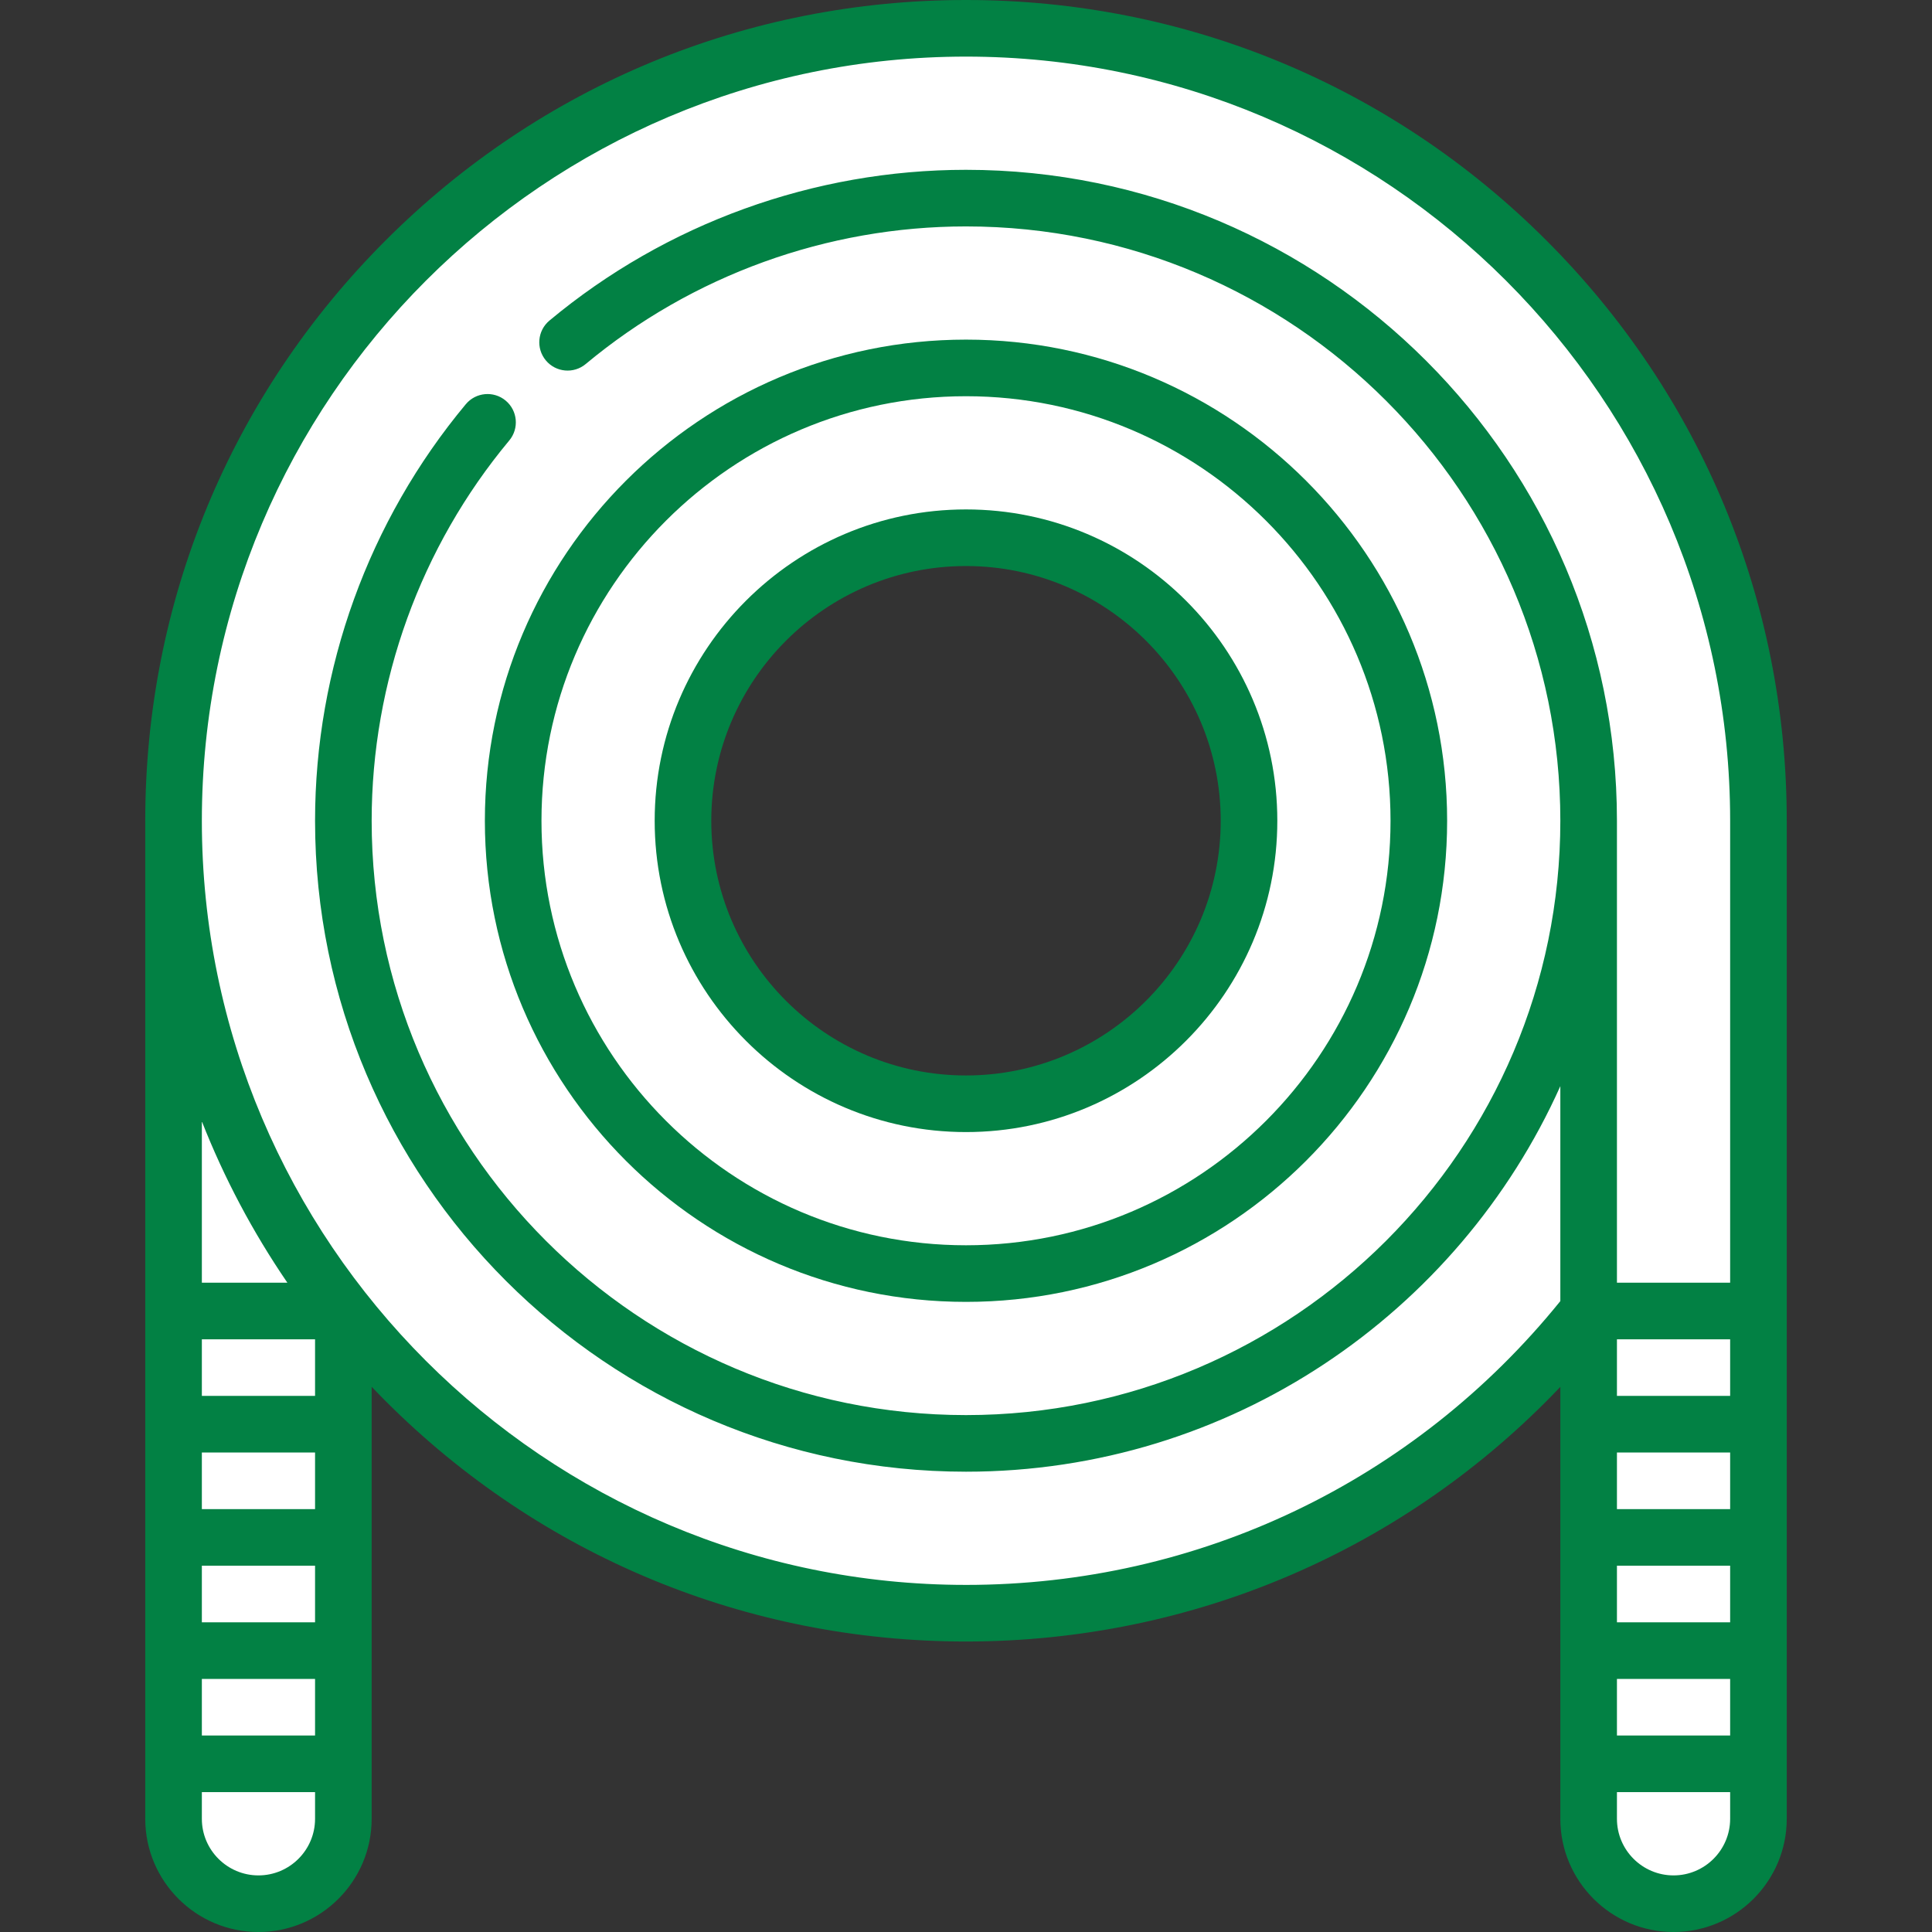<svg id="Capa_1" enable-background="new 0 0 511.982 511.982" height="512" viewBox="0 0 511.982 511.982" width="512" xmlns="http://www.w3.org/2000/svg"><rect x="0" y="0" width="511.982" height="511.982" fill="#333333" stroke="none"/><g><path d="m45.991 481.982c0 12.43 10.07 22.5 22.5 22.5s22.5-10.07 22.5-22.5v-14.567l-22.5-15-22.5 15z" fill="#fff"/><path d="m68.491 422.415-22.5 15v30h45v-30z" fill="#fff"/><path d="m68.491 392.415-22.5 15v30h45v-30z" fill="#fff"/><path d="m68.491 362.415-22.5 15v30h45v-30z" fill="#fff"/><path d="m68.491 332.415-22.5 15v30h45v-30z" fill="#fff"/><path d="m45.991 217.5h45v129.915h-45z" fill="#fff"/><path d="m420.991 481.982c0 12.43 10.07 22.5 22.5 22.5s22.5-10.07 22.5-22.5v-14.567l-22.5-15-22.5 15z" fill="#fff"/><path d="m443.491 422.415-22.5 15v30h45v-30z" fill="#fff"/><path d="m443.491 392.415-22.5 15v30h45v-30z" fill="#fff"/><path d="m443.491 362.415-22.5 15v30h45v-30z" fill="#fff"/><path d="m443.491 332.415-22.5 15v30h45v-30z" fill="#fff"/><path d="m255.991 7.502c-115.98 0-210 94.02-210 210s94.02 210 210 210c51.4 0 98.5-18.47 135-49.14l15-30.95h15c0 .003 45 .003 45 .003v-129.913c0-115.98-94.02-210-210-210zm0 360c-82.84 0-150-67.16-150-150 0-82.85 67.16-150 150-150s150 67.15 150 150c0 82.84-67.16 150-150 150z" fill="#fff"/><path d="m390.991 217.502v160.86c11.02-9.26 21.08-19.63 30-30.95v-129.91z" fill="#fff"/><path d="m255.991 52.5c-91.127 0-165 73.873-165 165s73.873 165 165 165 165-73.873 165-165-73.873-165-165-165zm0 270c-57.99 0-105-47.01-105-105s47.01-105 105-105 105 47.01 105 105-47.01 105-105 105z" fill="#fff"/><path d="m255.991 97.5c-66.274 0-120 53.726-120 120s53.726 120 120 120 120-53.726 120-120-53.726-120-120-120zm0 195c-41.421 0-75-33.579-75-75s33.579-75 75-75 75 33.579 75 75-33.578 75-75 75z" fill="#fff"/><path d="m255.991 300c45.491 0 82.5-37.009 82.5-82.5s-37.009-82.5-82.5-82.5-82.5 37.009-82.5 82.5 37.009 82.5 82.5 82.5zm0-150c37.22 0 67.5 30.28 67.5 67.5s-30.28 67.5-67.5 67.5-67.5-30.28-67.5-67.5 30.28-67.5 67.5-67.5z" fill="#028144" /><path d="m255.991 345c70.304 0 127.5-57.196 127.5-127.5s-57.196-127.5-127.5-127.5-127.5 57.196-127.5 127.5 57.197 127.5 127.5 127.5zm0-240c62.033 0 112.5 50.467 112.5 112.5s-50.467 112.5-112.5 112.5-112.5-50.467-112.5-112.5 50.467-112.5 112.5-112.5z" fill="#028144"/><path  d="m409.787 63.704c-41.08-41.08-95.7-63.704-153.796-63.704s-112.715 22.624-153.796 63.704c-41.08 41.081-63.704 95.699-63.704 153.796v264.482c0 16.542 13.458 30 30 30s30-13.458 30-30v-114.482c1.218 1.277 2.452 2.543 3.704 3.795 41.081 41.08 95.7 63.704 153.796 63.704 60.183 0 116.536-24.363 157.5-67.475v114.457c0 16.542 13.458 30 30 30s30-13.458 30-30v-264.481c0-58.097-22.624-112.715-63.704-153.796zm-356.296 381.211h30v15h-30zm0-15v-15h30v15zm0-30v-15h30v15zm0-30v-15h30v15zm0-30v-42.755c5.899 15.008 13.488 29.335 22.664 42.755zm15 157.067c-8.271 0-15-6.729-15-15v-7.067h30v7.067c0 8.271-6.729 15-15 15zm187.5-76.982c-111.659 0-202.5-90.841-202.5-202.5s90.842-202.5 202.5-202.5 202.5 90.841 202.5 202.5v122.415h-30v-122.415c0-95.117-77.383-172.5-172.5-172.5-40.28 0-79.481 14.187-110.382 39.946-3.182 2.652-3.611 7.381-.958 10.563 2.651 3.182 7.381 3.611 10.563.958 28.21-23.516 64-36.467 100.777-36.467 86.846 0 157.5 70.654 157.5 157.5s-70.654 157.5-157.5 157.5-157.5-70.654-157.5-157.5c0-36.777 12.951-72.567 36.467-100.778 2.652-3.182 2.223-7.911-.958-10.563-3.182-2.652-7.91-2.223-10.563.958-25.759 30.902-39.946 70.103-39.946 110.383 0 95.117 77.383 172.5 172.5 172.5 70.082 0 130.532-42.013 157.5-102.173v56.964c-38.684 47.832-95.939 75.209-157.5 75.209zm172.5 24.915h30v15h-30zm0-15v-15h30v15zm0-30v-15h30v15zm0-30v-15h30v15zm15 127.067c-8.271 0-15-6.729-15-15v-7.067h30v7.067c0 8.271-6.729 15-15 15z" fill="#028144" /></g></svg>